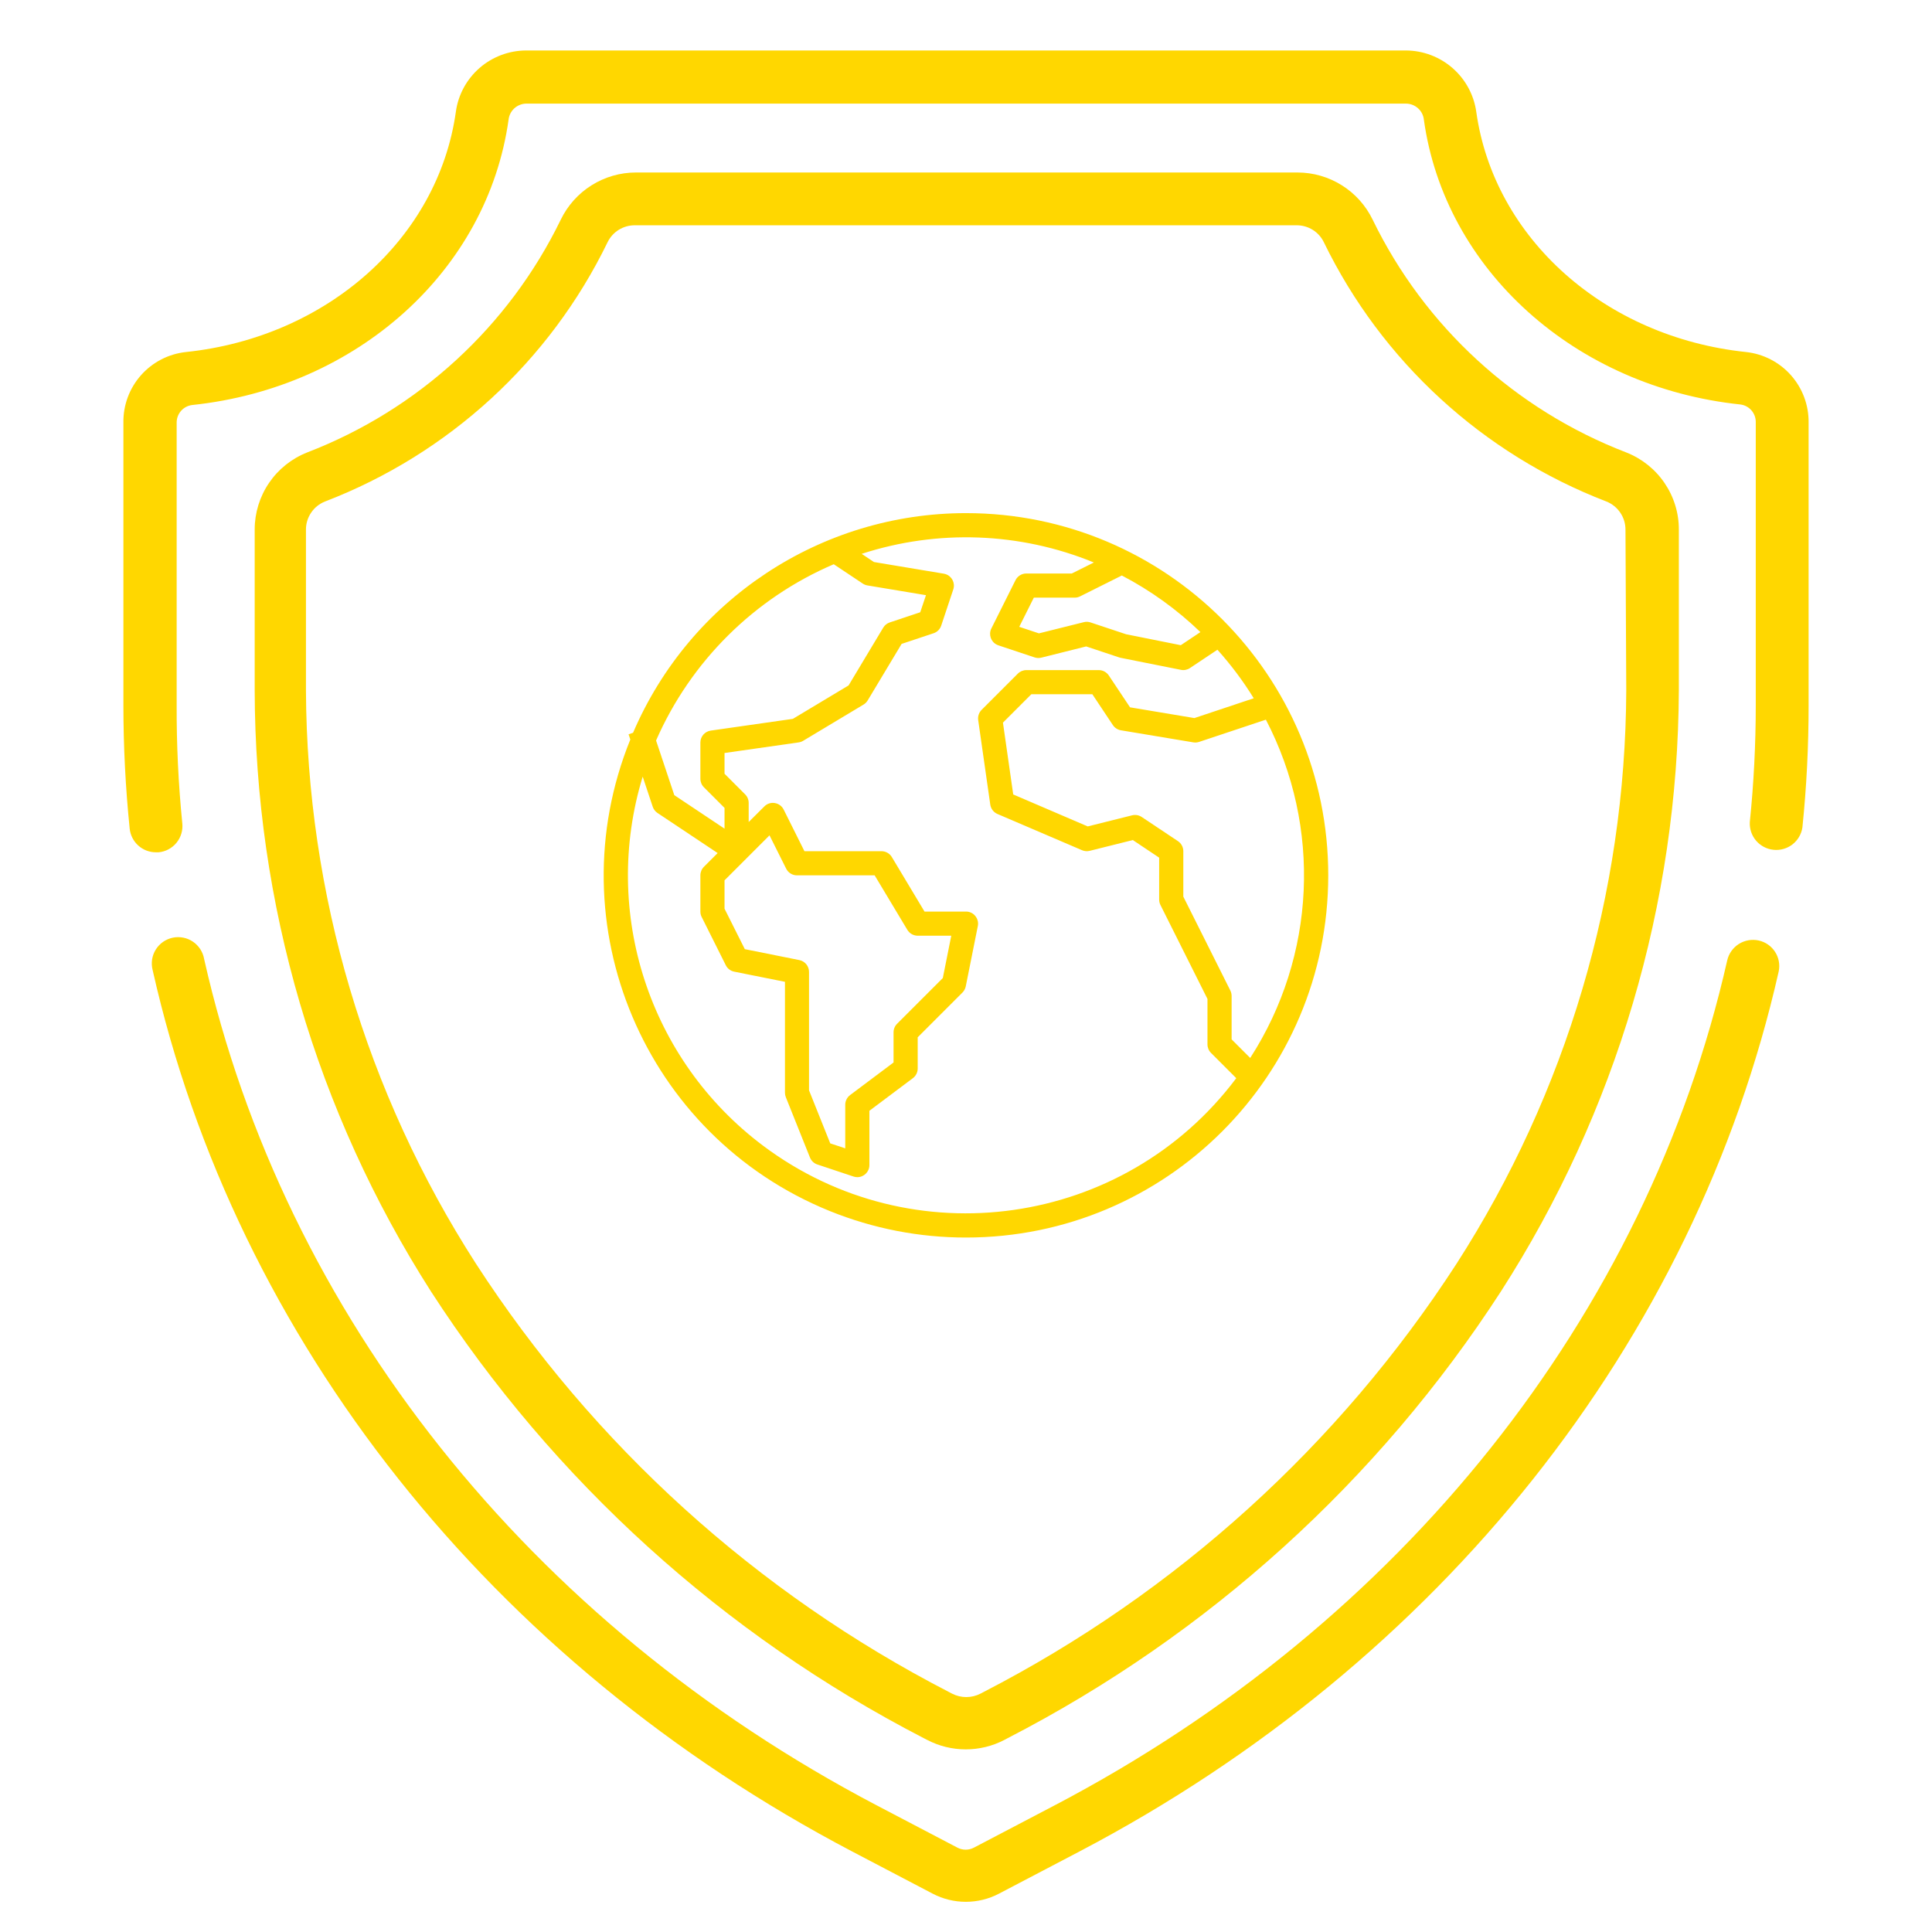 <svg width="64" height="64" viewBox="0 0 64 64" fill="none" xmlns="http://www.w3.org/2000/svg">
<path d="M53.872 14.988C50.194 13.572 47.191 10.816 45.471 7.277C45.245 6.81 44.892 6.415 44.452 6.139C44.012 5.862 43.503 5.715 42.983 5.714H21.067C20.547 5.714 20.037 5.861 19.596 6.138C19.156 6.414 18.802 6.809 18.576 7.277C16.856 10.816 13.853 13.572 10.175 14.988C9.662 15.19 9.223 15.541 8.913 15.996C8.603 16.451 8.437 16.988 8.437 17.539V22.859C8.447 29.921 10.475 36.834 14.281 42.788C18.335 49.053 23.961 54.152 30.601 57.579L30.714 57.637C31.109 57.843 31.547 57.95 31.992 57.95C32.438 57.95 32.876 57.843 33.271 57.637L33.38 57.579C40.025 54.154 45.657 49.055 49.715 42.788C53.54 36.839 55.586 29.926 55.614 22.859V17.549C55.617 16.997 55.451 16.457 55.14 16C54.829 15.543 54.387 15.19 53.872 14.988ZM53.872 22.87C53.845 29.605 51.895 36.193 48.25 41.862C44.359 47.87 38.961 52.76 32.592 56.045L32.482 56.103C32.336 56.178 32.173 56.218 32.009 56.218C31.844 56.218 31.682 56.178 31.536 56.103L31.426 56.045C25.057 52.76 19.659 47.87 15.767 41.862C12.118 36.194 10.165 29.606 10.135 22.87V17.549C10.133 17.348 10.193 17.151 10.306 16.984C10.418 16.816 10.579 16.687 10.767 16.613C14.864 15.038 18.209 11.97 20.125 8.028C20.207 7.857 20.336 7.713 20.497 7.613C20.658 7.513 20.845 7.461 21.035 7.463H42.95C43.14 7.462 43.325 7.514 43.486 7.614C43.646 7.714 43.775 7.858 43.856 8.028C45.773 11.969 49.118 15.037 53.214 16.613C53.402 16.688 53.562 16.817 53.675 16.984C53.788 17.151 53.847 17.348 53.846 17.549L53.872 22.87Z" fill="#FFD700"/>
<path d="M58.264 31.156C58.038 31.105 57.8 31.146 57.603 31.269C57.407 31.393 57.267 31.589 57.216 31.816C54.55 43.578 46.433 53.778 34.935 59.805L32.265 61.204C32.18 61.249 32.085 61.273 31.989 61.273C31.893 61.273 31.798 61.249 31.713 61.204L29.043 59.805C17.537 53.771 9.417 43.549 6.762 31.768C6.742 31.652 6.699 31.542 6.635 31.443C6.571 31.345 6.488 31.26 6.391 31.194C6.293 31.128 6.184 31.082 6.068 31.06C5.952 31.038 5.834 31.039 5.719 31.063C5.603 31.088 5.495 31.136 5.398 31.203C5.302 31.271 5.221 31.357 5.159 31.457C5.097 31.557 5.056 31.668 5.038 31.784C5.021 31.9 5.027 32.019 5.056 32.133C7.821 44.416 16.27 55.057 28.228 61.332L30.898 62.731C31.237 62.908 31.613 63 31.994 63C32.376 63 32.752 62.908 33.09 62.731L35.76 61.332C47.701 55.068 56.146 44.446 58.922 32.18C58.969 31.957 58.926 31.725 58.803 31.534C58.68 31.342 58.486 31.206 58.264 31.156Z" fill="#FFD700"/>
<path d="M57.837 11.661C53.165 11.169 49.491 7.896 48.903 3.702C48.824 3.142 48.546 2.629 48.119 2.256C47.693 1.884 47.146 1.676 46.58 1.672H17.42C16.854 1.676 16.307 1.883 15.881 2.256C15.455 2.629 15.178 3.142 15.101 3.702C14.513 7.896 10.838 11.169 6.163 11.661C5.587 11.722 5.055 11.996 4.671 12.429C4.287 12.862 4.079 13.422 4.088 14V23.358C4.088 24.724 4.157 26.09 4.296 27.45C4.318 27.665 4.419 27.864 4.58 28.009C4.74 28.154 4.949 28.234 5.166 28.233H5.257C5.372 28.222 5.483 28.188 5.584 28.134C5.685 28.079 5.775 28.006 5.848 27.916C5.92 27.827 5.975 27.725 6.007 27.615C6.04 27.505 6.051 27.389 6.039 27.275C5.909 25.973 5.847 24.666 5.852 23.358V14C5.851 13.857 5.903 13.719 5.997 13.611C6.091 13.504 6.222 13.435 6.364 13.417C11.843 12.841 16.149 8.953 16.847 3.964C16.863 3.822 16.929 3.69 17.034 3.592C17.14 3.494 17.277 3.438 17.42 3.432H46.58C46.725 3.434 46.865 3.489 46.973 3.586C47.082 3.683 47.151 3.816 47.167 3.961C47.858 8.935 52.179 12.823 57.654 13.399C57.796 13.417 57.925 13.487 58.019 13.594C58.112 13.702 58.163 13.839 58.162 13.982V23.358C58.162 24.651 58.096 25.944 57.965 27.231C57.952 27.456 58.026 27.677 58.173 27.849C58.319 28.02 58.526 28.128 58.75 28.151C58.975 28.174 59.2 28.11 59.378 27.972C59.556 27.834 59.674 27.633 59.707 27.41C59.845 26.064 59.913 24.711 59.912 23.358V14C59.92 13.422 59.711 12.863 59.328 12.43C58.944 11.997 58.413 11.723 57.837 11.661Z" fill="#FFD700"/>
<path d="M32.003 16.998C27.201 16.997 22.861 19.86 20.971 24.274L20.822 24.324L20.88 24.498C18.391 30.635 21.349 37.628 27.487 40.117C28.921 40.698 30.453 40.996 32 40.995C38.626 40.996 43.999 35.625 44 28.998C44.001 22.372 38.63 16.999 32.003 16.998ZM41.415 35.046L40.799 34.431V32.996C40.799 32.934 40.786 32.873 40.759 32.817L39.199 29.702V28.197C39.199 28.063 39.132 27.938 39.021 27.864L37.821 27.064C37.727 27.001 37.611 26.981 37.501 27.009L36.032 27.376L33.564 26.317L33.224 23.938L34.165 22.997H36.185L36.865 24.019C36.927 24.111 37.023 24.174 37.132 24.192L39.532 24.592C39.596 24.602 39.662 24.597 39.724 24.576L41.934 23.84C43.788 27.397 43.59 31.676 41.415 35.046ZM39.765 20.939L39.115 21.373L37.302 21.01L36.126 20.619C36.054 20.594 35.976 20.591 35.903 20.61L34.416 20.981L33.764 20.764L34.247 19.798H35.599C35.661 19.798 35.723 19.784 35.778 19.756L37.162 19.064C38.115 19.561 38.992 20.193 39.765 20.939ZM27.619 18.691L28.579 19.331C28.626 19.363 28.68 19.384 28.735 19.393L30.674 19.716L30.484 20.282L29.474 20.619C29.384 20.649 29.307 20.71 29.258 20.792L28.11 22.706L26.265 23.813L23.545 24.202C23.348 24.23 23.201 24.398 23.201 24.597V25.797C23.201 25.903 23.243 26.005 23.318 26.08L24.001 26.763V27.45L22.337 26.34L21.733 24.53C22.882 21.906 24.986 19.818 27.619 18.691ZM26.48 31.804L24.673 31.442L24.001 30.102V29.162L25.491 27.672L26.043 28.776C26.11 28.911 26.249 28.997 26.401 28.997H28.974L30.057 30.802C30.13 30.923 30.26 30.996 30.4 30.997H31.512L31.232 32.399L29.718 33.913C29.642 33.988 29.6 34.09 29.6 34.196V35.196L28.16 36.276C28.06 36.351 28 36.47 28 36.596V38.04L27.503 37.876L26.8 36.119V32.196C26.8 32.006 26.667 31.842 26.48 31.804ZM25.278 37.953C21.507 35.124 19.913 30.235 21.29 25.727L21.622 26.723C21.65 26.808 21.705 26.88 21.779 26.93L23.773 28.259L23.318 28.714C23.243 28.789 23.201 28.891 23.201 28.997V30.197C23.201 30.259 23.215 30.32 23.243 30.375L24.043 31.975C24.098 32.086 24.201 32.164 24.323 32.188L26.003 32.524V36.196C26.003 36.247 26.012 36.297 26.031 36.344L26.831 38.344C26.875 38.453 26.964 38.538 27.076 38.575L28.276 38.975C28.316 38.988 28.358 38.995 28.4 38.995C28.621 38.995 28.8 38.816 28.8 38.596V36.796L30.24 35.716C30.341 35.64 30.4 35.522 30.4 35.396V34.362L31.883 32.879C31.938 32.823 31.976 32.752 31.992 32.675L32.392 30.675C32.435 30.458 32.295 30.248 32.078 30.204C32.052 30.199 32.026 30.197 32 30.197H30.626L29.543 28.391C29.471 28.27 29.34 28.197 29.2 28.197H26.648L25.96 26.818C25.903 26.703 25.794 26.623 25.667 26.602C25.54 26.58 25.41 26.622 25.32 26.714L24.801 27.231V26.597C24.801 26.491 24.759 26.389 24.683 26.314L24.001 25.631V24.944L26.457 24.593C26.51 24.586 26.561 24.567 26.606 24.54L28.606 23.34C28.662 23.306 28.709 23.259 28.743 23.203L29.867 21.33L30.926 20.977C31.046 20.938 31.14 20.844 31.179 20.724L31.579 19.524C31.648 19.314 31.535 19.088 31.325 19.019C31.305 19.013 31.286 19.008 31.265 19.004L28.951 18.618L28.544 18.347C31.061 17.528 33.787 17.629 36.236 18.633L35.505 18.998H33.999C33.847 18.997 33.708 19.083 33.64 19.219L32.84 20.819C32.741 21.017 32.822 21.257 33.019 21.355C33.036 21.364 33.053 21.371 33.071 21.377L34.271 21.777C34.343 21.801 34.421 21.804 34.494 21.786L35.981 21.414L37.071 21.777C37.086 21.782 37.102 21.787 37.119 21.79L39.118 22.189C39.222 22.211 39.331 22.189 39.419 22.13L40.329 21.523C40.777 22.022 41.18 22.56 41.532 23.131L39.565 23.787L37.434 23.431L36.73 22.375C36.656 22.265 36.532 22.198 36.399 22.198H33.999C33.894 22.198 33.792 22.24 33.717 22.315L32.517 23.515C32.428 23.604 32.386 23.73 32.404 23.854L32.804 26.654C32.824 26.792 32.915 26.91 33.044 26.965L35.843 28.164C35.923 28.199 36.013 28.206 36.098 28.185L37.526 27.828L38.399 28.411V29.797C38.398 29.858 38.412 29.92 38.439 29.975L39.999 33.091V34.596C39.999 34.702 40.041 34.804 40.116 34.879L40.953 35.716C37.242 40.662 30.224 41.663 25.278 37.953Z" fill="#FFD700"/>
</svg>
